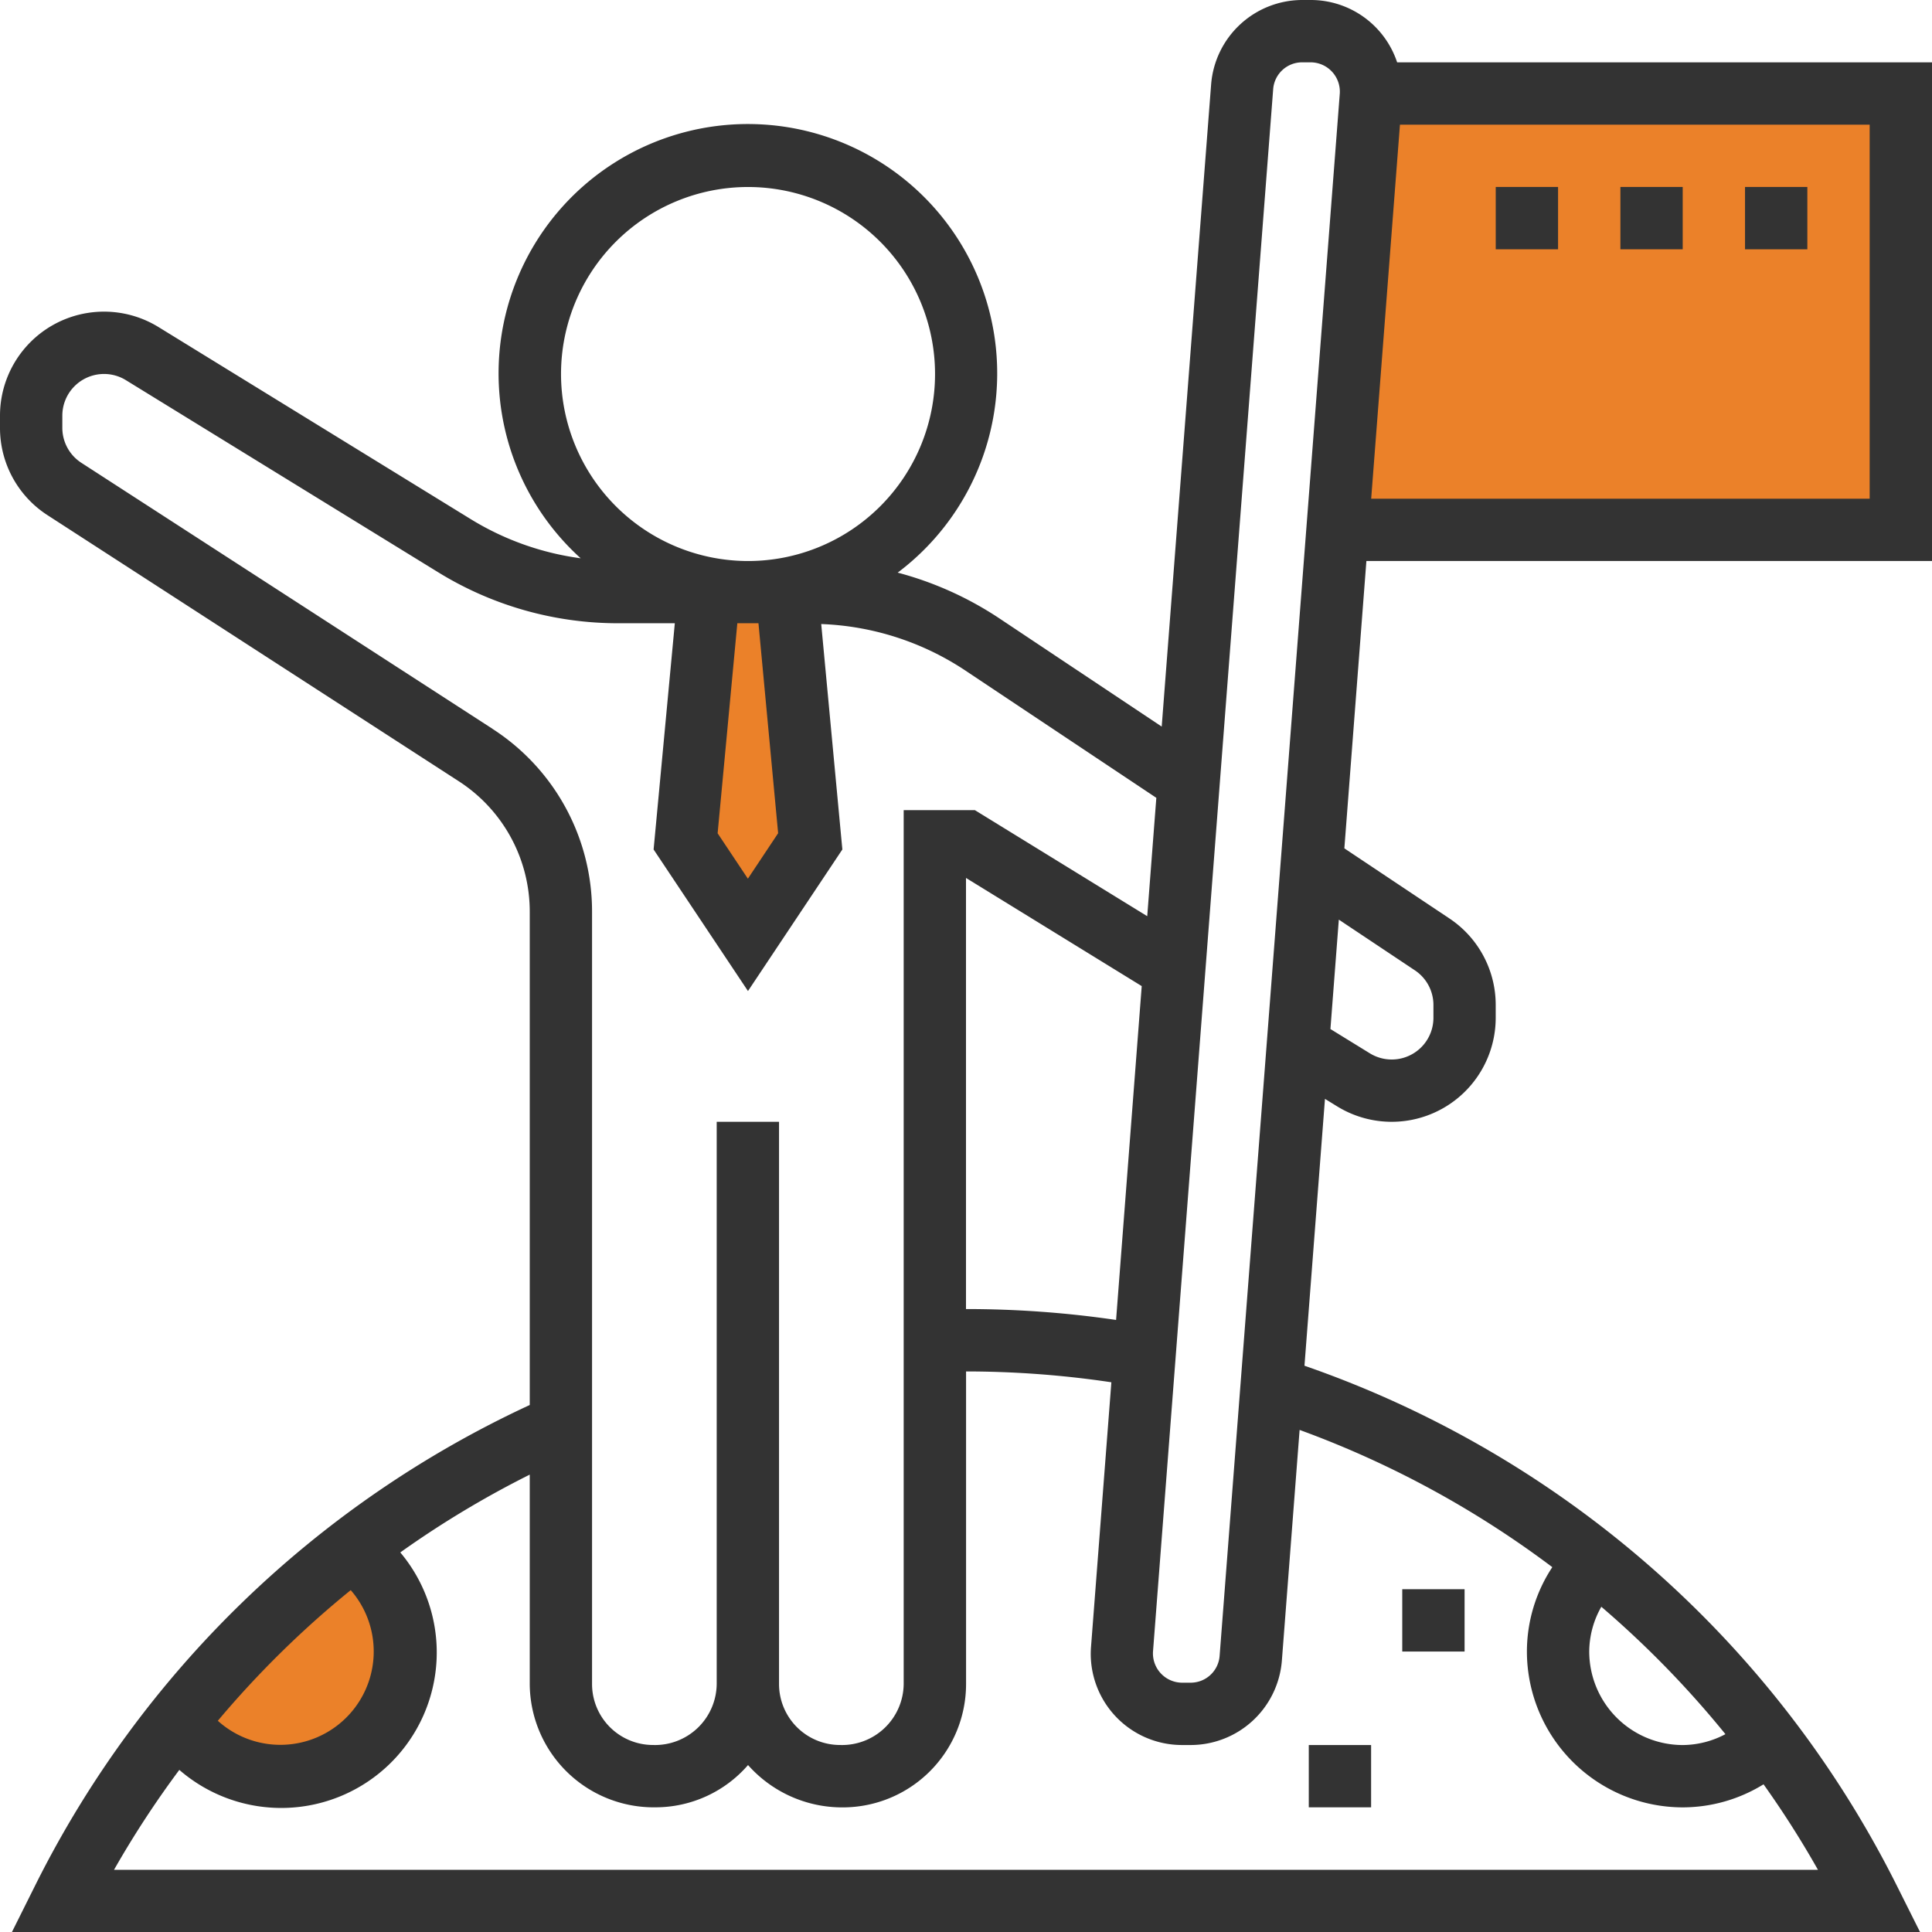 <svg xmlns="http://www.w3.org/2000/svg" width="75.417" height="75.417" viewBox="0 0 75.417 75.417"><defs><style>.a{fill:#eb8129;}.b{fill:#333;}</style></defs><path class="a" d="M1034.646,1717.22l7.006-7.112,2.017,3.185-.743,4.565-4.724,1.645Z" transform="translate(-1028.091 -1649.823)"/><path class="a" d="M1071.7,1644.65l-1.38,8.487,2.277,3.726,2.622-2.9-.483-9.315Z" transform="translate(-1043.687 -1621.208)"/><path class="a" d="M1116.92,1609.543l-1.283,17.141h22.272l-.467-17.141Z" transform="translate(-1063.498 -1605.86)"/><g transform="translate(0)"><path class="b" d="M76.417,22.9V3.433H55.538A3.553,3.553,0,0,0,52.179,1h-.353a3.574,3.574,0,0,0-3.548,3.285l-1.93,25.078-6.334-4.222a13.325,13.325,0,0,0-3.972-1.788,9.732,9.732,0,1,0-12.374-.56,10.972,10.972,0,0,1-4.284-1.523l-12.2-7.505A4.06,4.06,0,0,0,1,17.224V17.7A4.052,4.052,0,0,0,2.854,21.11L18.9,31.491A6.057,6.057,0,0,1,21.679,36.6V55.845A40.662,40.662,0,0,0,2.412,74.522l-.948,1.9H75.952L75,74.52A40.806,40.806,0,0,0,51.921,54.312l.8-10.417.476.293a4.061,4.061,0,0,0,6.189-3.458v-.5a4.053,4.053,0,0,0-1.808-3.378l-4.1-2.736L54.338,22.9Zm-2.433-2.433H54.525l1.123-14.6H73.984ZM50.7,4.472a1.133,1.133,0,0,1,1.124-1.039h.353A1.145,1.145,0,0,1,53.3,4.646l-4.692,61a1.133,1.133,0,0,1-1.124,1.039h-.353a1.144,1.144,0,0,1-1.123-1.213ZM44.567,52.525a40.206,40.206,0,0,0-5.859-.425V35.271l6.86,4.222Zm-13.192-19L30.194,35.3l-1.181-1.772.769-8.2h.825ZM22.9,15.6a7.3,7.3,0,1,1,7.3,7.3A7.306,7.306,0,0,1,22.9,15.6ZM20.223,29.448,4.177,19.067A1.627,1.627,0,0,1,3.433,17.7v-.474a1.628,1.628,0,0,1,2.48-1.387l12.2,7.505a13.372,13.372,0,0,0,7.014,1.985h2.215l-.828,8.831,3.684,5.526,3.684-5.526-.825-8.8a10.883,10.883,0,0,1,5.612,1.805l7.469,4.979-.355,4.62-6.727-4.139H36.276l0,34.114a2.406,2.406,0,0,1-2.485,2.378A2.381,2.381,0,0,1,31.41,66.74h0V44.79H28.977V66.739a2.407,2.407,0,0,1-2.488,2.378,2.381,2.381,0,0,1-2.378-2.378V36.6a8.482,8.482,0,0,0-3.889-7.15ZM14.691,63.072a3.644,3.644,0,0,1-5.188,5.1A38.3,38.3,0,0,1,14.691,63.072Zm53.663,5.622a3.592,3.592,0,0,1-1.668.425,3.654,3.654,0,0,1-3.649-3.649,3.571,3.571,0,0,1,.472-1.749A38.447,38.447,0,0,1,68.353,68.694Zm-6.76-6.517a5.994,5.994,0,0,0-.99,3.293,6.089,6.089,0,0,0,6.082,6.082,6.018,6.018,0,0,0,3.155-.9,37.662,37.662,0,0,1,2.124,3.337H5.451A38.1,38.1,0,0,1,8,70.089,6.07,6.07,0,0,0,16.626,61.6a37.992,37.992,0,0,1,5.053-3.037v8.172A4.841,4.841,0,0,0,26.6,71.55,4.782,4.782,0,0,0,30.2,69.9a4.913,4.913,0,0,0,3.7,1.653,4.816,4.816,0,0,0,4.811-4.811V54.535a38.506,38.506,0,0,1,5.672.423l-.794,10.326c-.007.092-.011.182-.011.275a3.562,3.562,0,0,0,3.559,3.559h.353a3.574,3.574,0,0,0,3.548-3.285l.693-9.015a38.143,38.143,0,0,1,9.866,5.358Zm-5.364-23.3a1.625,1.625,0,0,1,.725,1.354v.5a1.628,1.628,0,0,1-2.48,1.387l-1.541-.949.328-4.271Z" transform="translate(-1 -1)"/><path class="b" d="M57,7h2.433V9.433H57Z" transform="translate(11.118 0.298)"/><path class="b" d="M53,7h2.433V9.433H53Z" transform="translate(10.253 0.298)"/><path class="b" d="M49,7h2.433V9.433H49Z" transform="translate(9.387 0.298)"/><path class="b" d="M46,52h2.433v2.433H46Z" transform="translate(8.738 10.036)"/><path class="b" d="M43,57h2.433v2.433H43Z" transform="translate(8.089 11.118)"/></g></svg>